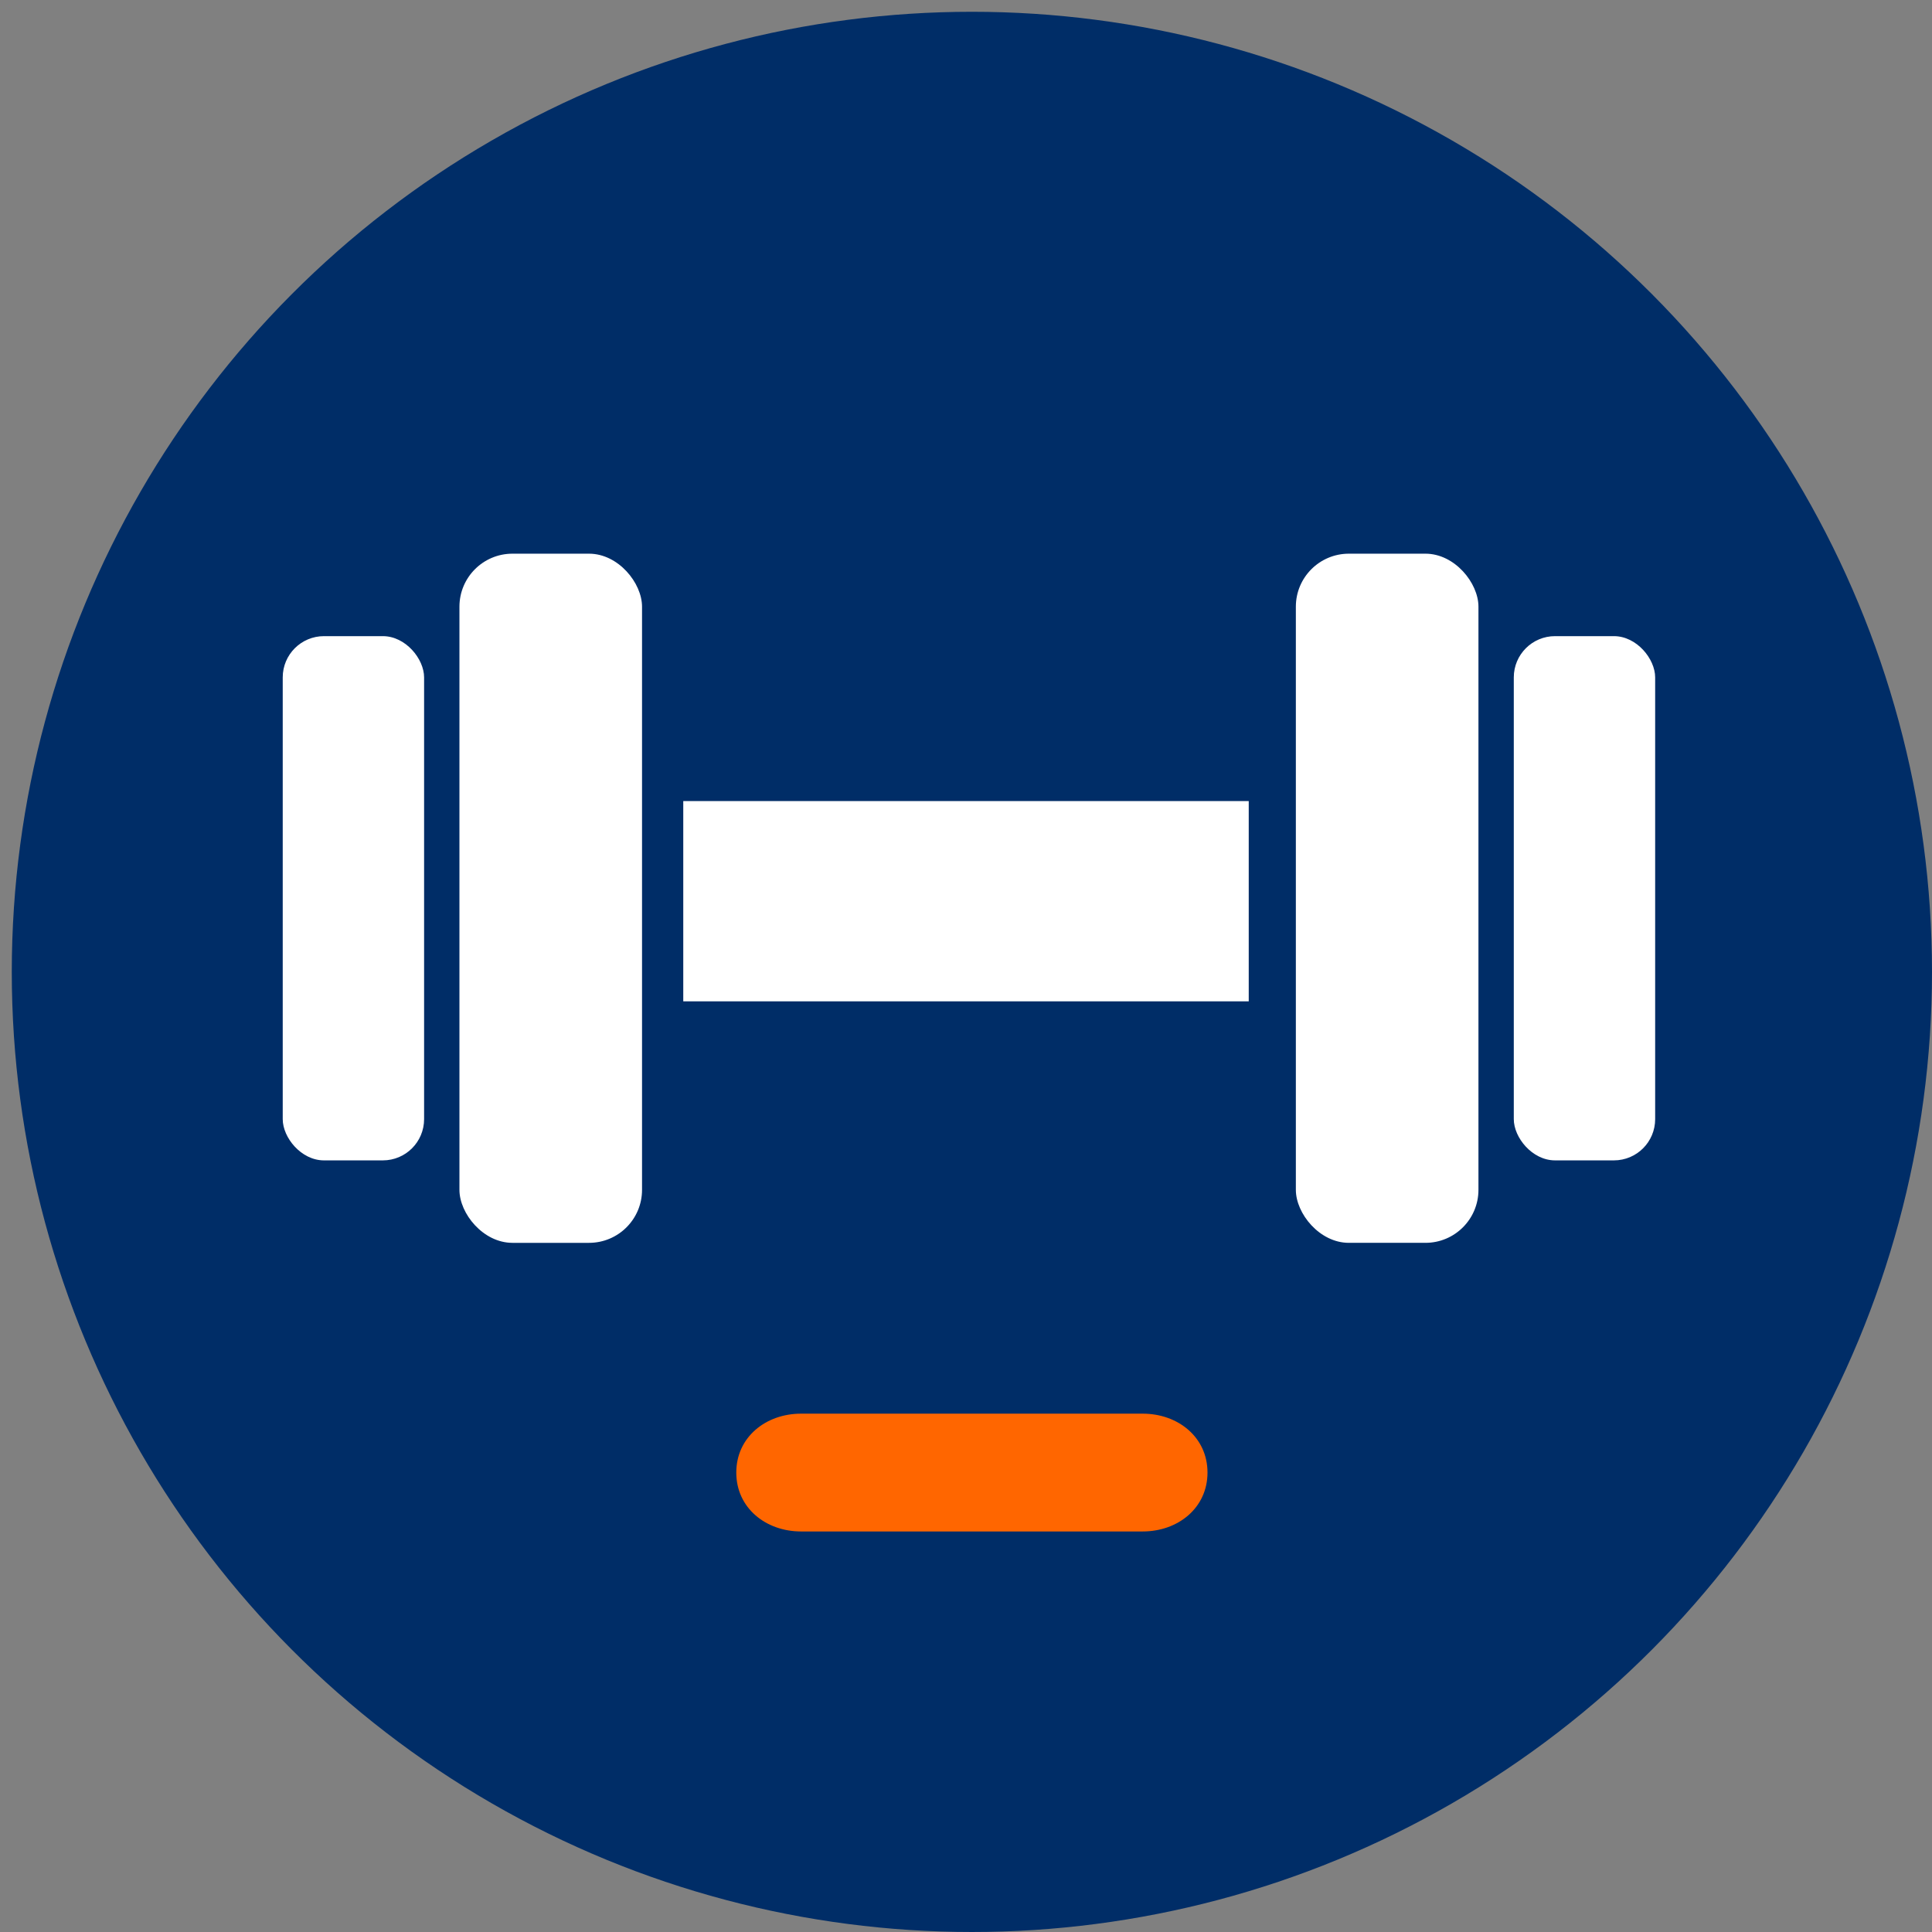 <?xml version="1.0" encoding="UTF-8"?>
<svg id="Ebene_1" xmlns="http://www.w3.org/2000/svg" version="1.1" viewBox="0 0 32.8 32.8">
  <rect x="0" y="0" width="32.8" height="32.8" fill="#808080" stroke="none"/>
  <!-- Generator: Adobe Illustrator 29.1.0, SVG Export Plug-In . SVG Version: 2.1.0 Build 142)  -->
  <defs>
    <style>
      .st0 {
        fill: #f60;
      }

      .st1 {
        fill: #fff;
      }

      .st2 {
        fill: #002d67;
      }
    </style>
  </defs>
  <circle class="st2" cx="16.5" cy="16.5" r="16.3"/>
  <path class="st0" d="M19.4,26h-5.8c-.6,0-1.1-.4-1.1-1h0c0-.6.5-1,1.1-1h5.8c.6,0,1.1.4,1.1,1h0c0,.6-.5,1-1.1,1Z"/>
  <g>
    <rect class="st1" x="11.6" y="13.6" width="9.6" height="3.4"/>
    <rect class="st1" x="7.8" y="9.4" width="3.1" height="11.7" rx=".9" ry=".9"/>
    <rect class="st1" x="4.8" y="10.8" width="2.4" height="8.9" rx=".7" ry=".7"/>
    <rect class="st1" x="21.9" y="9.4" width="3.1" height="11.7" rx=".9" ry=".9" transform="translate(47 30.5) rotate(-180)"/>
    <rect class="st1" x="25.6" y="10.8" width="2.4" height="8.9" rx=".7" ry=".7" transform="translate(53.7 30.5) rotate(180)"/>
  </g>
</svg>